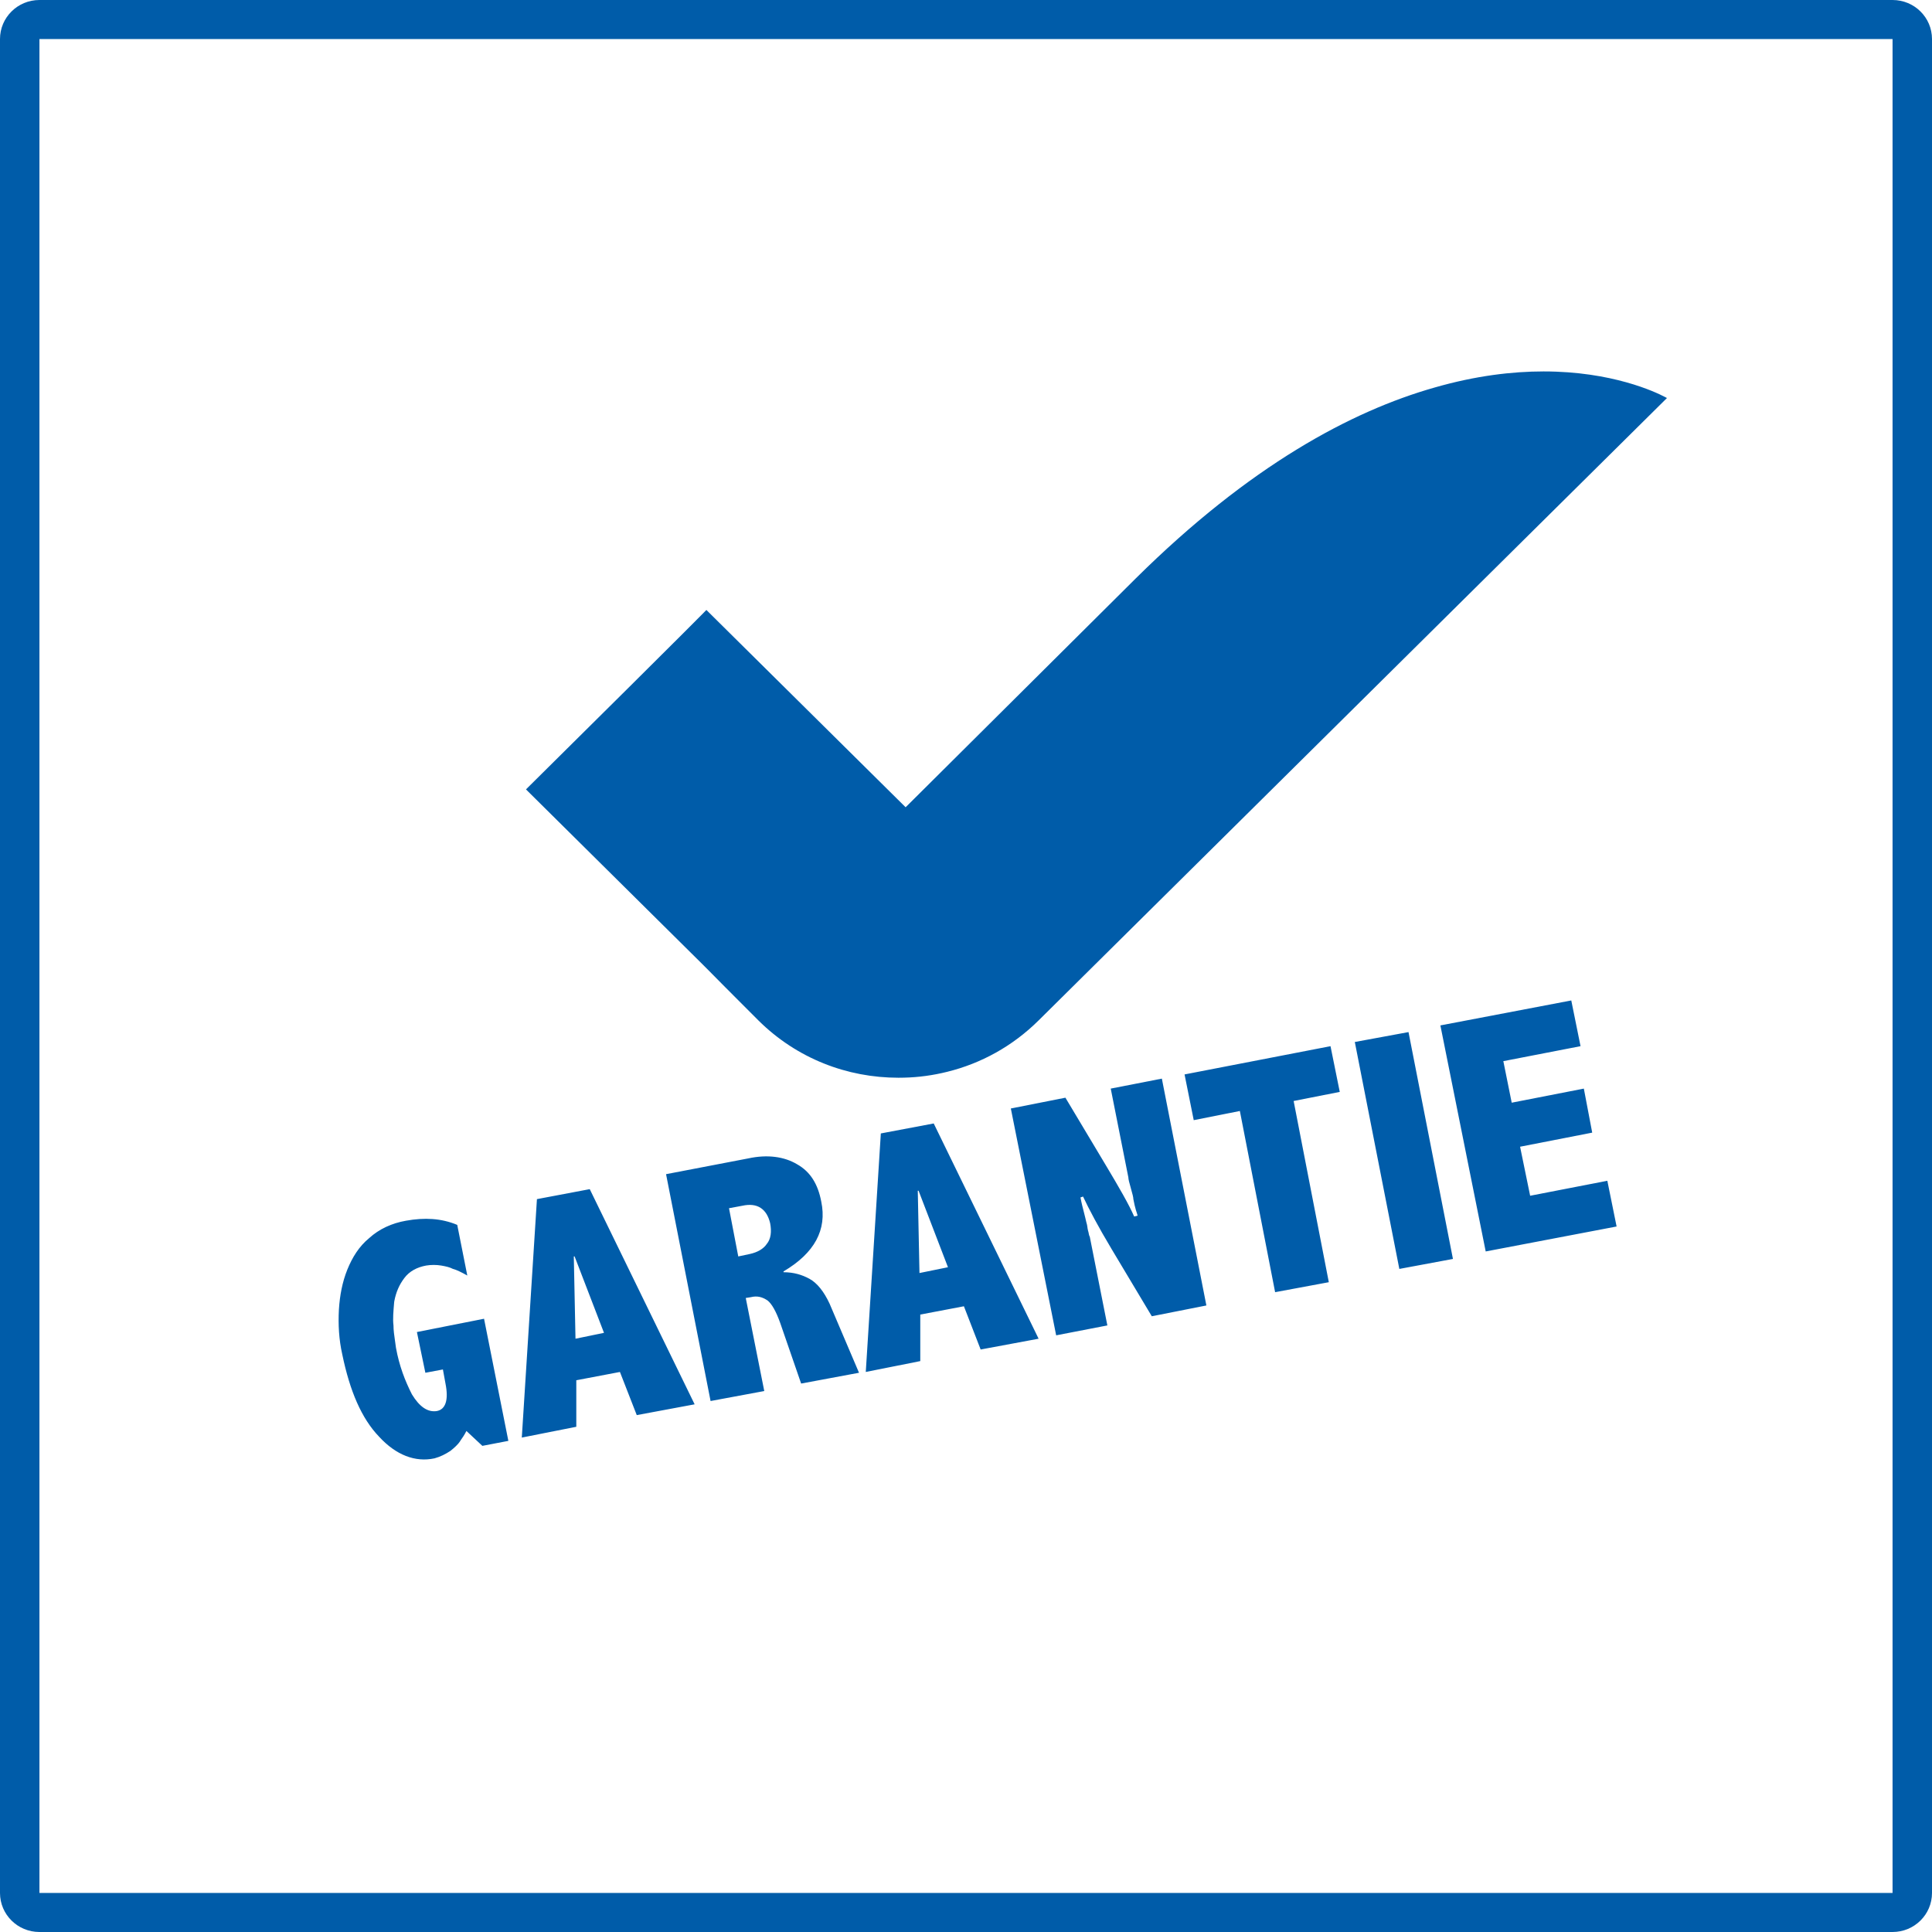 <svg width="24" height="24" viewBox="0 0 24 24" fill="none" xmlns="http://www.w3.org/2000/svg">
<g clip-path="url(#clip0_454_308)">
<path fill-rule="evenodd" clip-rule="evenodd" d="M23.51 23.515V0.485H0.49V23.515H23.51ZM0.49 0H23.51C23.781 0 24 0.217 24 0.485V23.515C24 23.783 23.781 24 23.51 24H0.49C0.219 24 0 23.783 0 23.515V0.485C0 0.217 0.219 0 0.49 0ZM20.707 4.945L20.707 4.944L20.707 4.944C20.707 4.944 20.699 4.94 20.682 4.931C20.564 4.869 20.026 4.614 19.175 4.614C18.787 4.614 18.332 4.667 17.821 4.814C16.788 5.107 15.525 5.783 14.11 7.184L11.25 10.028L8.803 7.605L8.775 7.577C8.775 7.577 8.743 7.618 6.534 9.806L6.534 9.806L6.534 9.806L6.565 9.837L8.72 11.972L8.784 12.036C8.905 12.159 9.057 12.312 9.421 12.676C9.9 13.151 10.525 13.388 11.161 13.388C11.184 13.388 11.207 13.388 11.23 13.387C11.411 13.383 11.592 13.358 11.768 13.314C12.185 13.211 12.577 12.998 12.902 12.676L20.707 4.945ZM17.893 12.738L19.519 12.428L19.634 12.996L18.675 13.182L18.779 13.698L19.675 13.523L19.779 14.07L18.883 14.245L19.008 14.854L19.967 14.668L20.082 15.236L18.456 15.546L17.893 12.738ZM17.497 12.821L16.83 12.944L17.383 15.763L18.049 15.639L17.497 12.821ZM14.715 13.347L16.528 12.996L16.643 13.564L16.07 13.677L16.507 15.928L15.84 16.052L15.402 13.801L14.829 13.915L14.715 13.347ZM13.235 13.636L12.557 13.77L13.12 16.588L13.756 16.465L13.537 15.36C13.531 15.354 13.528 15.341 13.525 15.325C13.523 15.314 13.521 15.301 13.516 15.288C13.511 15.269 13.509 15.252 13.507 15.236L13.507 15.236C13.504 15.218 13.501 15.201 13.495 15.184C13.488 15.15 13.478 15.114 13.469 15.076L13.469 15.076C13.453 15.013 13.435 14.946 13.422 14.875L13.454 14.864C13.527 15.019 13.641 15.236 13.808 15.515L14.308 16.351L14.986 16.217L14.433 13.399L13.798 13.523L14.017 14.627C14.017 14.648 14.027 14.689 14.048 14.761C14.069 14.834 14.079 14.875 14.079 14.896L14.079 14.896C14.089 14.947 14.1 14.999 14.11 15.03C14.116 15.05 14.121 15.066 14.125 15.077L14.125 15.077L14.125 15.078C14.129 15.089 14.131 15.097 14.131 15.102L14.089 15.112C14.027 14.968 13.902 14.751 13.735 14.472L13.235 13.636ZM10.942 14.08L11.599 13.956L12.902 16.63L12.182 16.764L11.974 16.227L11.432 16.33V16.908L10.755 17.043L10.942 14.08ZM11.776 15.742L11.411 14.792H11.401L11.422 15.814L11.776 15.742ZM9.296 14.39L8.274 14.586L8.827 17.404L9.494 17.28L9.264 16.124L9.327 16.114C9.41 16.093 9.473 16.114 9.535 16.155C9.587 16.196 9.64 16.289 9.692 16.434L9.952 17.187L10.671 17.053L10.306 16.196C10.234 16.041 10.15 15.938 10.056 15.886C9.963 15.835 9.858 15.804 9.733 15.804V15.794C10.119 15.566 10.275 15.277 10.202 14.927C10.161 14.71 10.067 14.555 9.9 14.462C9.744 14.369 9.535 14.338 9.296 14.39ZM9.056 15.009L9.223 14.978C9.41 14.937 9.525 15.019 9.567 15.195C9.587 15.298 9.577 15.391 9.525 15.453C9.483 15.515 9.41 15.556 9.317 15.577L9.171 15.608L9.056 15.009ZM6.67 14.896L7.326 14.772L8.629 17.445L7.91 17.579L7.701 17.043L7.159 17.146V17.724L6.482 17.858L6.67 14.896ZM7.503 16.557L7.138 15.608H7.128L7.149 16.63L7.503 16.557ZM5.68 15.216L5.805 15.845C5.732 15.804 5.669 15.773 5.627 15.763C5.586 15.742 5.544 15.732 5.481 15.721C5.419 15.711 5.356 15.711 5.294 15.721C5.179 15.742 5.085 15.793 5.023 15.876C4.96 15.959 4.919 16.052 4.898 16.165L4.896 16.181C4.887 16.288 4.878 16.386 4.888 16.465C4.888 16.526 4.897 16.588 4.906 16.65L4.906 16.65C4.911 16.681 4.915 16.712 4.919 16.743C4.96 16.97 5.033 17.156 5.117 17.321C5.211 17.476 5.315 17.548 5.429 17.528C5.534 17.507 5.575 17.393 5.534 17.187L5.502 17.012L5.284 17.053L5.179 16.547L6.013 16.382L6.315 17.899L5.992 17.961L5.794 17.776C5.769 17.826 5.743 17.863 5.723 17.891L5.711 17.91C5.69 17.941 5.648 17.982 5.596 18.023C5.534 18.064 5.471 18.096 5.398 18.116C5.158 18.168 4.919 18.075 4.71 17.848C4.491 17.621 4.346 17.28 4.252 16.826C4.21 16.64 4.2 16.454 4.21 16.268C4.221 16.093 4.252 15.928 4.314 15.773C4.377 15.618 4.46 15.484 4.585 15.381C4.71 15.267 4.867 15.195 5.044 15.164C5.273 15.123 5.481 15.133 5.68 15.216Z" fill="#005CA9"/>
</g>
<defs>
<clipPath id="clip0_454_308">
<rect width="24" height="24" fill="white"/>
</clipPath>
</defs>
</svg>
